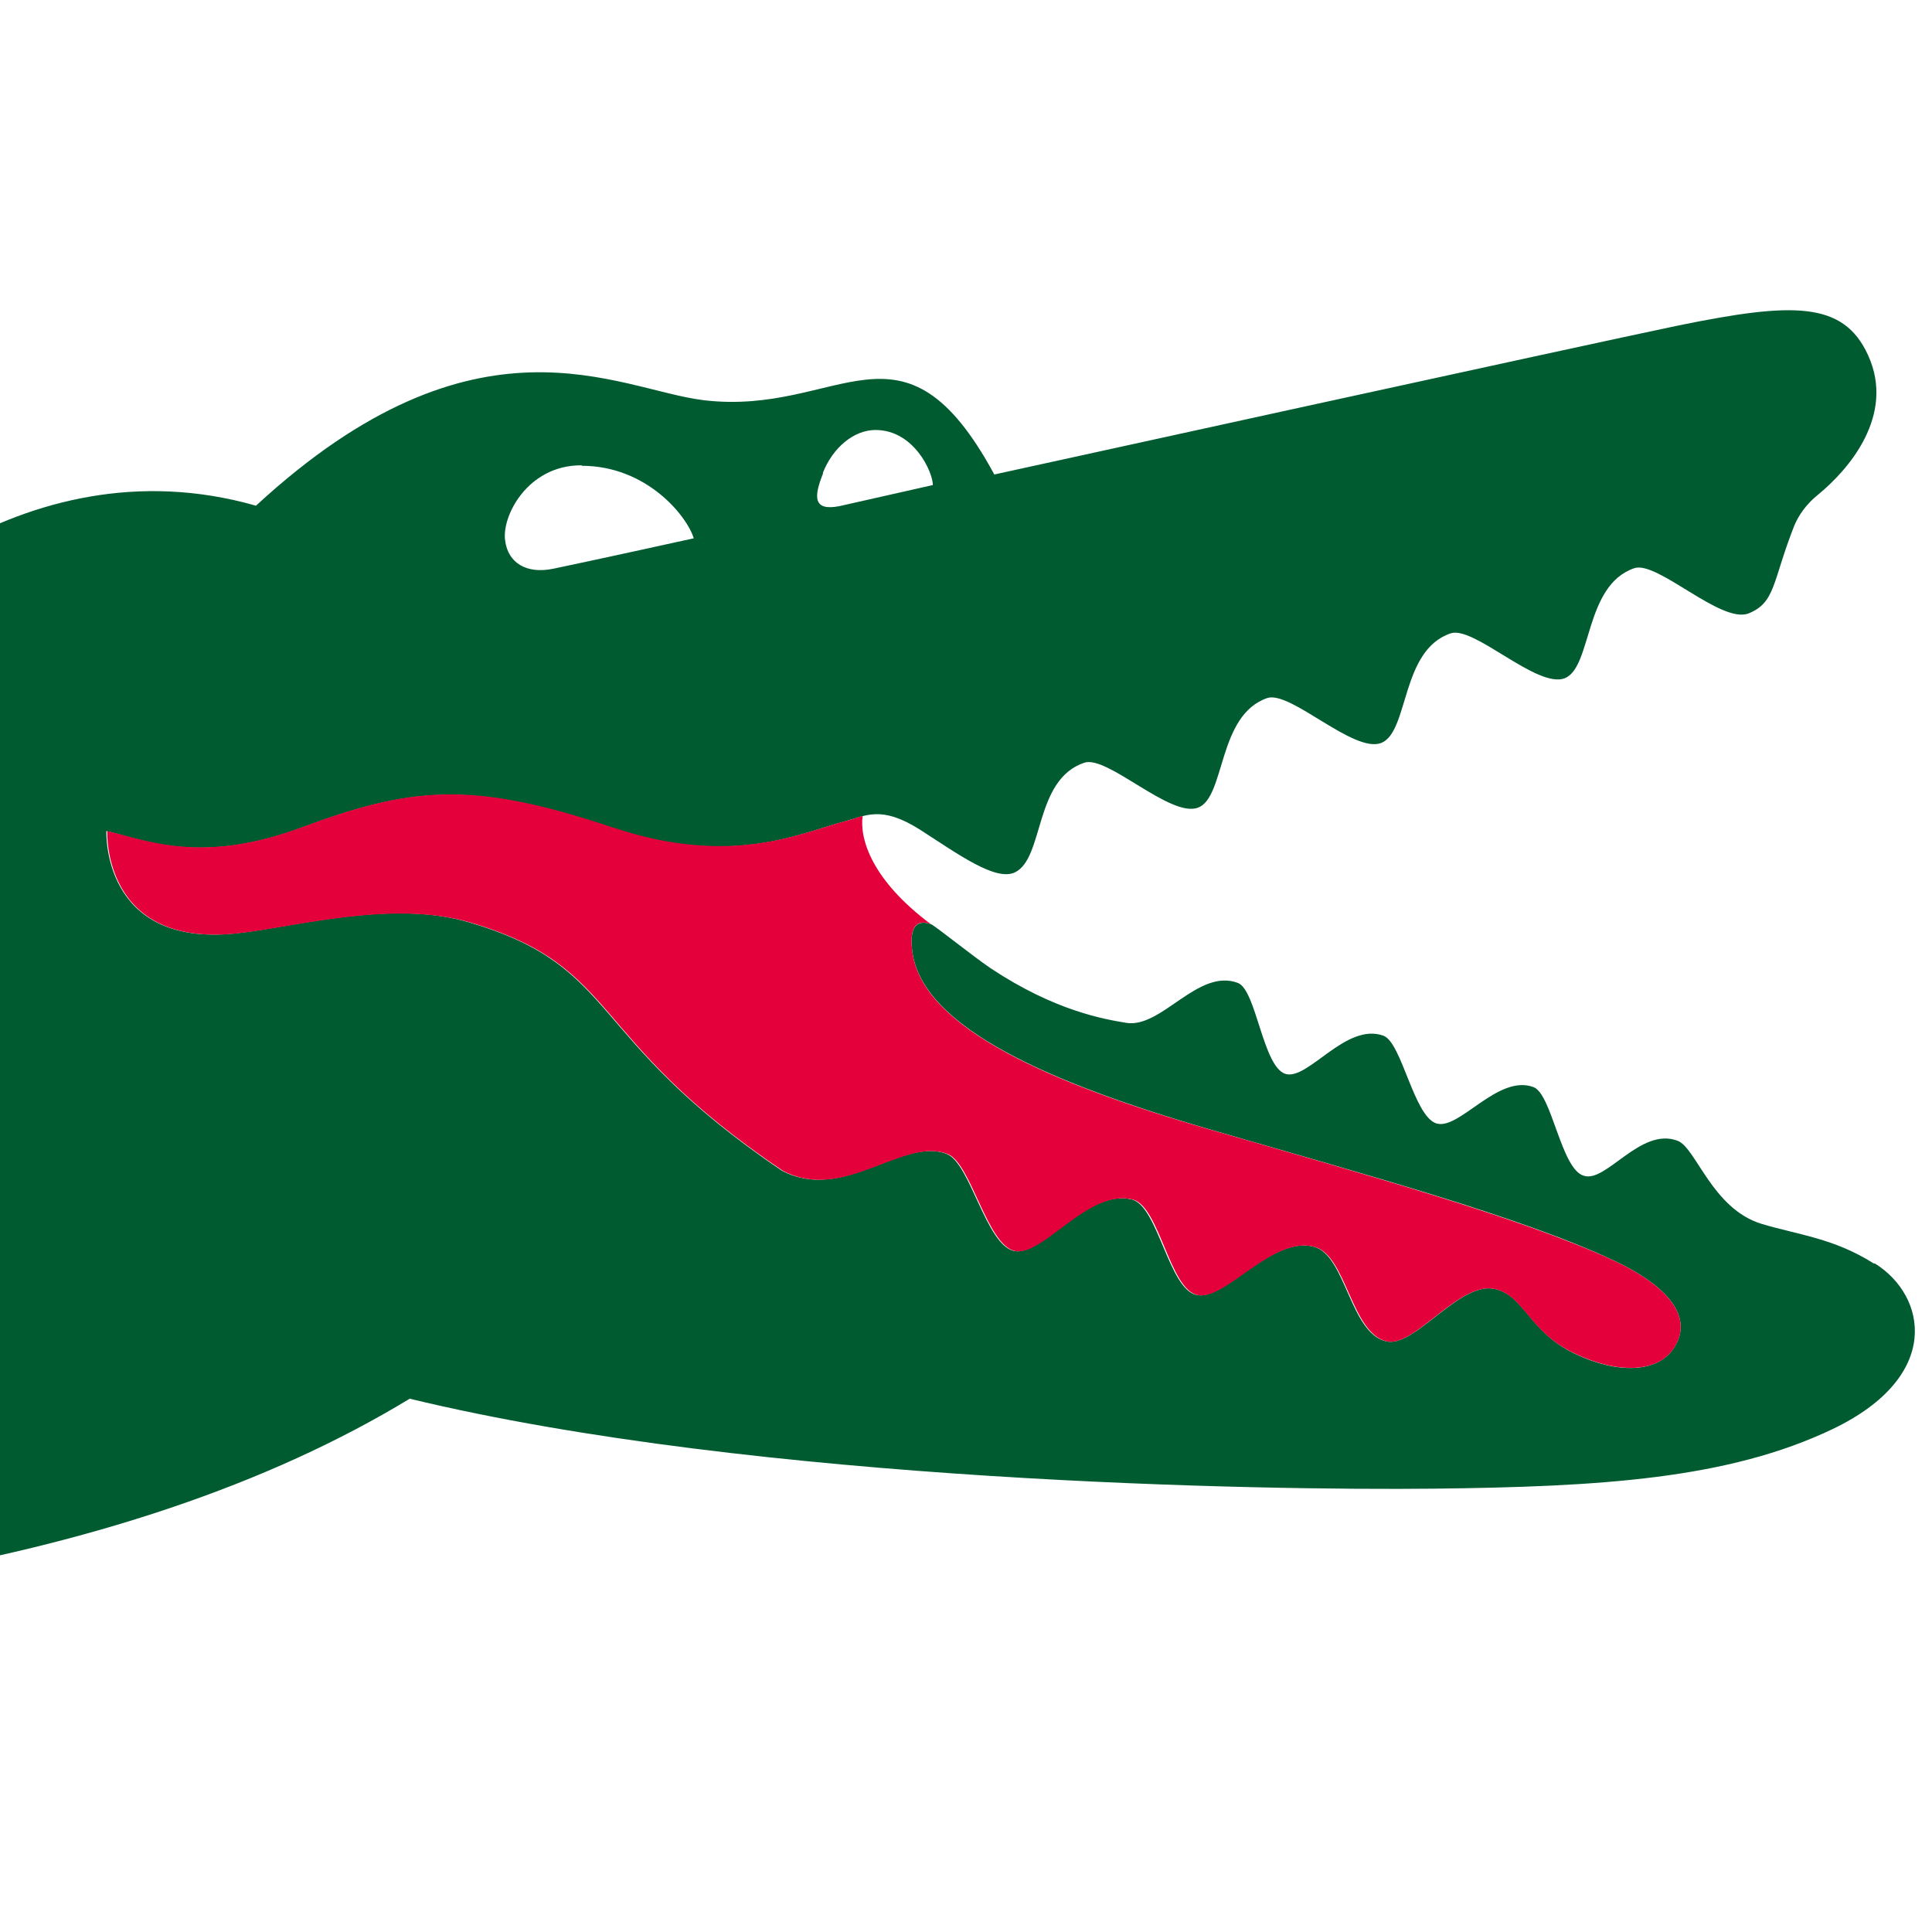 <svg xmlns="http://www.w3.org/2000/svg" version="1.1" xmlns:xlink="http://www.w3.org/1999/xlink" width="32" height="32"><svg width="32" height="32" viewBox="0 0 32 32" fill="none" xmlns="http://www.w3.org/2000/svg">
<g clip-path="url(#clip0_1220_3887)">
<g clip-path="url(#clip1_1220_3887)">
<mask id="SvgjsMask1425" style="mask-type:luminance" maskUnits="userSpaceOnUse" x="-139" y="-35" width="260" height="130">
<path d="M121 -35H-139V95H121V-35Z" fill="white"></path>
</mask>
<g mask="url(#mask0_1220_3887)">
<path d="M31.032 20.925C30.371 20.507 29.786 20.454 29.177 20.271C28.357 20.02 28.091 19.009 27.787 18.895C27.171 18.66 26.601 19.602 26.229 19.473C25.856 19.359 25.704 18.12 25.4 18.006C24.807 17.786 24.169 18.728 23.789 18.607C23.416 18.485 23.219 17.269 22.915 17.155C22.291 16.927 21.661 17.907 21.288 17.786C20.916 17.664 20.809 16.402 20.505 16.281C19.844 16.03 19.244 17.033 18.658 16.942C18.286 16.881 17.473 16.744 16.409 16.038C16.105 15.832 15.474 15.323 15.421 15.308C15.314 15.27 15.04 15.202 15.109 15.749C15.268 17.041 17.48 17.961 20.034 18.705C22.58 19.443 25.164 20.149 26.7 20.864C27.65 21.305 28.06 21.829 27.718 22.338C27.452 22.734 26.799 22.764 26.084 22.422C25.324 22.057 25.248 21.457 24.762 21.35C24.176 21.214 23.431 22.331 22.96 22.217C22.36 22.08 22.291 20.796 21.767 20.651C21.068 20.461 20.285 21.548 19.821 21.449C19.358 21.358 19.183 19.982 18.75 19.868C18.012 19.678 17.26 20.818 16.796 20.72C16.333 20.621 16.074 19.276 15.687 19.116C14.949 18.819 13.969 19.929 12.95 19.39C9.659 17.163 10.29 16.022 7.774 15.278C6.475 14.89 4.856 15.361 3.906 15.46C1.679 15.696 1.762 13.765 1.762 13.765C2.408 13.917 3.32 14.328 4.985 13.712C6.786 13.043 7.79 12.921 10.138 13.712C12.122 14.381 13.3 13.78 13.992 13.605C14.334 13.514 14.592 13.332 15.238 13.742C15.877 14.153 16.492 14.601 16.811 14.449C17.298 14.213 17.123 12.914 17.959 12.633C18.339 12.503 19.388 13.552 19.844 13.377C20.3 13.203 20.163 11.842 20.992 11.561C21.379 11.439 22.421 12.481 22.877 12.306C23.34 12.123 23.196 10.763 24.032 10.489C24.42 10.368 25.461 11.409 25.917 11.234C26.373 11.052 26.236 9.691 27.072 9.41C27.452 9.288 28.501 10.33 28.957 10.162C29.413 9.98 29.352 9.638 29.717 8.711C29.793 8.528 29.922 8.346 30.112 8.194C30.622 7.776 31.397 6.879 30.941 5.883C30.53 4.979 29.679 5.009 27.809 5.389C26.236 5.716 16.469 7.859 16.469 7.859C14.942 5.04 13.916 6.902 11.651 6.628C10.222 6.453 7.904 4.994 4.24 8.376C2.272 7.814 0.531 8.315 -0.769 9.045C-2.965 8.148 -7.161 5.997 -15.126 5.997C-17.384 5.997 -22.757 6.438 -31.308 8.695C-33.497 9.273 -35.496 9.152 -35.982 7.852C-36.491 6.491 -34.728 5.062 -31.422 3.482C-23.213 -0.448 -17.733 0.479 -6.69 -5.366C-0.776 -8.497 -0.389 -12.168 -0.389 -13.057C-0.389 -13.665 -1.012 -13.871 -1.362 -13.369C-3.353 -10.595 -3.862 -10.823 -4.485 -11.438C-5.314 -12.267 -5.869 -10.952 -6.758 -10.291C-7.434 -9.789 -7.571 -10.389 -8.118 -10.747C-9.053 -11.355 -9.844 -9.569 -10.642 -9.211C-11.569 -8.793 -11.744 -9.257 -12.056 -9.591C-12.276 -9.827 -12.679 -9.819 -12.968 -9.546C-14.852 -7.76 -15.126 -7.965 -15.689 -8.558C-16.107 -8.999 -16.335 -9.31 -17.551 -8.079C-18.258 -7.364 -19.428 -6.521 -19.785 -7.41C-20.142 -8.299 -20.454 -8.824 -22.18 -7.243C-23.206 -6.308 -23.897 -6.232 -24.209 -6.673C-24.52 -7.114 -24.467 -8.33 -26.086 -7.053C-27.538 -5.913 -28.26 -5.229 -28.739 -6.331C-29.202 -7.395 -30.267 -6.498 -31.08 -5.73C-31.505 -5.328 -32.212 -4.362 -32.775 -5.343C-33.345 -6.316 -34.249 -5.312 -35.412 -4.081C-36.066 -3.389 -36.507 -3.693 -37.153 -4.157C-37.897 -4.689 -38.688 -2.781 -39.767 -1.641C-39.972 -1.451 -40.269 -1.314 -40.922 -1.77C-41.766 -2.348 -43.104 0.608 -43.476 1.338C-44.099 2.509 -44.783 1.034 -45.506 2.091C-47.193 4.561 -49.002 7.297 -49.511 12.154C-50.127 17.961 -47.968 22.696 -45.787 24.429C-45.787 24.429 -46.053 25.075 -46.357 25.896C-46.965 27.53 -47.216 29.658 -46.433 31.148C-45.68 32.584 -43.902 34.978 -43.241 32.721C-42.921 31.619 -42.617 31.68 -41.561 32.432C-39.965 33.557 -40.352 31.505 -40.033 30.897C-39.805 30.471 -39.532 30.304 -38.217 31.17C-37.457 31.664 -37.213 30.995 -36.993 30.053C-36.301 27.157 -37.669 26.45 -39.015 26.177C-39.995 25.979 -41.029 26.146 -41.029 26.146C-38.878 22.863 -38.612 21.069 -41.029 19.405C-40.672 19.222 -40.375 19.321 -40.064 19.45C-39.471 19.701 -38.969 20.157 -38.657 20.712C-38.323 21.297 -37.776 22.612 -38.886 24.953C-38.422 24.953 -36.636 25.067 -35.83 26.899C-34.774 27.241 -27.941 27.78 -24.961 27.302C-23.874 27.127 -23.388 26.146 -22.309 25.136C-21.131 24.033 -19.755 22.84 -18.531 23.737C-20.614 24.596 -22.088 26.215 -22.088 28.267C-22.088 29.81 -21.45 30.433 -20.348 31.345C-19.352 32.174 -19.041 33.496 -18.676 34.522C-18.204 35.83 -17.224 35.867 -17.011 34.629C-16.707 32.919 -16.19 33.238 -15.529 33.967C-14.723 34.857 -14.1 34.72 -14.092 33.443C-14.092 32.234 -13.728 31.642 -12.382 33.032C-11.835 33.602 -11.174 33.58 -11.189 32.348C-11.204 30.843 -10.528 30.988 -9.684 31.634C-9.388 31.862 -9.19 32.022 -9.031 32.014C-8.369 31.976 -7.928 30.692 -8.438 29.665C-8.688 29.156 -9.061 28.396 -12.512 27.682C-13.636 27.454 -13.446 26.663 -13.446 26.663C-5.033 27.074 2.097 26.017 6.786 23.167C12.547 24.558 20.977 24.687 23.743 24.657C26.51 24.626 28.623 24.497 30.356 23.669C32.18 22.794 31.906 21.464 31.062 20.932M13.627 7.837C13.794 7.411 14.144 7.122 14.501 7.122C15.139 7.122 15.451 7.821 15.451 8.034L13.9 8.384C13.467 8.467 13.475 8.232 13.634 7.837M9.636 7.715C10.708 7.715 11.377 8.543 11.491 8.916C11.491 8.916 9.872 9.273 9.173 9.418C8.717 9.516 8.413 9.319 8.367 8.954C8.306 8.551 8.74 7.7 9.636 7.707M-34.956 -2.158C-34.219 -2.515 -33.436 -2.766 -32.623 -2.926C-32.463 -2.956 -32.357 -2.873 -32.395 -2.743C-32.524 -2.219 -32.653 -1.679 -32.767 -1.124C-32.797 -0.988 -32.919 -0.927 -33.048 -0.988C-33.649 -1.284 -34.28 -1.596 -34.956 -1.907C-35.1 -1.976 -35.108 -2.09 -34.956 -2.166M-38.483 -0.494C-37.745 -0.851 -36.963 -1.102 -36.157 -1.254C-35.997 -1.284 -35.891 -1.193 -35.929 -1.064C-36.058 -0.539 -36.187 0 -36.301 0.555C-36.332 0.692 -36.453 0.753 -36.583 0.692C-37.183 0.403 -37.814 0.092 -38.49 -0.228C-38.635 -0.296 -38.642 -0.418 -38.49 -0.486M-36.97 3.162C-36.803 3.132 -36.704 3.215 -36.735 3.345C-36.864 3.869 -36.993 4.409 -37.107 4.964C-37.13 5.1 -37.259 5.161 -37.388 5.1C-37.989 4.804 -38.62 4.5 -39.296 4.181C-39.44 4.112 -39.448 3.998 -39.296 3.922C-38.559 3.565 -37.776 3.314 -36.97 3.162ZM-38.445 6.241C-38.574 6.765 -38.703 7.305 -38.817 7.859C-38.847 7.996 -38.969 8.057 -39.098 7.996C-39.699 7.707 -40.33 7.396 -41.006 7.077C-41.151 7.008 -41.151 6.894 -41.006 6.818C-40.269 6.461 -39.478 6.21 -38.673 6.058C-38.521 6.028 -38.414 6.111 -38.445 6.241ZM-41.645 1.627C-40.907 1.27 -40.124 1.011 -39.311 0.867C-39.151 0.837 -39.045 0.92 -39.083 1.049C-39.212 1.574 -39.334 2.113 -39.448 2.668C-39.478 2.805 -39.608 2.866 -39.737 2.805C-40.33 2.509 -40.968 2.205 -41.637 1.878C-41.789 1.809 -41.789 1.695 -41.637 1.619M-44.069 4.409C-43.332 4.052 -42.549 3.801 -41.743 3.649C-41.584 3.618 -41.477 3.702 -41.508 3.831C-41.645 4.363 -41.766 4.903 -41.88 5.45C-41.91 5.587 -42.032 5.648 -42.169 5.587C-42.762 5.29 -43.393 4.986 -44.077 4.66C-44.221 4.591 -44.221 4.477 -44.077 4.409M-44.981 7.609C-44.244 7.251 -43.453 7.001 -42.648 6.849C-42.488 6.818 -42.382 6.902 -42.42 7.031C-42.549 7.555 -42.678 8.095 -42.792 8.65C-42.823 8.787 -42.952 8.848 -43.073 8.787C-43.674 8.49 -44.305 8.186 -44.981 7.867C-45.126 7.799 -45.126 7.685 -44.981 7.609ZM-44.571 11.097C-44.715 11.029 -44.715 10.907 -44.571 10.839C-43.834 10.482 -43.051 10.223 -42.237 10.071C-42.078 10.048 -41.971 10.132 -42.002 10.254C-42.131 10.786 -42.26 11.325 -42.374 11.88C-42.405 12.017 -42.526 12.078 -42.655 12.017C-43.248 11.72 -43.887 11.416 -44.563 11.097M-40.428 14.989C-40.459 15.126 -40.58 15.186 -40.71 15.126C-41.31 14.829 -41.941 14.525 -42.617 14.206C-42.762 14.137 -42.769 14.016 -42.617 13.947C-41.88 13.59 -41.097 13.332 -40.284 13.187C-40.124 13.157 -40.018 13.241 -40.048 13.37C-40.185 13.902 -40.307 14.441 -40.421 14.996M-40.634 10.223C-40.778 10.155 -40.778 10.041 -40.634 9.972C-39.896 9.615 -39.114 9.357 -38.308 9.205C-38.148 9.174 -38.05 9.266 -38.08 9.395C-38.209 9.919 -38.338 10.466 -38.452 11.014C-38.475 11.15 -38.604 11.211 -38.733 11.143C-39.326 10.854 -39.965 10.542 -40.641 10.223M-36.97 16.775C-37.001 16.912 -37.122 16.973 -37.251 16.912C-37.844 16.623 -38.483 16.304 -39.151 15.992C-39.296 15.924 -39.303 15.802 -39.151 15.734C-38.414 15.384 -37.631 15.126 -36.818 14.974C-36.658 14.943 -36.552 15.034 -36.583 15.164C-36.712 15.688 -36.841 16.228 -36.955 16.782M-36.21 13.377C-36.24 13.514 -36.362 13.575 -36.491 13.514C-37.092 13.218 -37.723 12.914 -38.399 12.595C-38.544 12.526 -38.544 12.412 -38.399 12.336C-37.662 11.979 -36.879 11.728 -36.066 11.576C-35.906 11.546 -35.807 11.629 -35.838 11.758C-35.967 12.291 -36.096 12.83 -36.21 13.377ZM-32.76 15.05C-32.889 15.574 -33.018 16.121 -33.132 16.669C-33.162 16.805 -33.284 16.866 -33.413 16.805C-34.014 16.517 -34.644 16.205 -35.313 15.886C-35.458 15.817 -35.465 15.703 -35.313 15.627C-34.576 15.278 -33.793 15.019 -32.987 14.867C-32.828 14.837 -32.721 14.928 -32.752 15.057M-32.6 13.233C-33.2 12.944 -33.831 12.633 -34.508 12.313C-34.652 12.245 -34.652 12.123 -34.508 12.055C-33.77 11.705 -32.987 11.439 -32.182 11.287C-32.022 11.264 -31.916 11.341 -31.946 11.477C-32.083 12.009 -32.205 12.549 -32.319 13.096C-32.341 13.233 -32.471 13.294 -32.6 13.233ZM-29.605 17.588C-29.734 18.113 -29.856 18.652 -29.97 19.207C-30 19.344 -30.122 19.405 -30.251 19.344C-30.844 19.055 -31.483 18.743 -32.151 18.417C-32.296 18.348 -32.303 18.234 -32.151 18.166C-31.414 17.809 -30.631 17.55 -29.818 17.406C-29.658 17.375 -29.552 17.459 -29.59 17.596M-28.838 14.084C-28.967 14.609 -29.096 15.148 -29.21 15.703C-29.24 15.84 -29.37 15.901 -29.491 15.84C-30.084 15.551 -30.723 15.24 -31.391 14.92C-31.536 14.852 -31.543 14.73 -31.391 14.662C-30.662 14.305 -29.871 14.054 -29.066 13.902C-28.906 13.871 -28.8 13.963 -28.83 14.092M-28.374 12.002C-28.404 12.139 -28.526 12.199 -28.655 12.139C-29.256 11.85 -29.887 11.538 -30.563 11.219C-30.707 11.158 -30.715 11.037 -30.563 10.968C-29.826 10.611 -29.043 10.36 -28.23 10.208C-28.07 10.178 -27.971 10.269 -28.002 10.398C-28.131 10.922 -28.26 11.462 -28.374 12.009M-25.987 18.037C-26.018 18.173 -26.139 18.234 -26.269 18.173C-26.869 17.877 -27.5 17.573 -28.169 17.254C-28.313 17.185 -28.321 17.064 -28.169 16.995C-27.431 16.638 -26.649 16.38 -25.835 16.235C-25.676 16.212 -25.569 16.296 -25.6 16.425C-25.729 16.95 -25.851 17.489 -25.972 18.044M-25.227 14.639C-25.258 14.776 -25.379 14.837 -25.509 14.776C-26.109 14.479 -26.74 14.175 -27.409 13.849C-27.553 13.78 -27.561 13.666 -27.409 13.598C-26.671 13.241 -25.889 12.982 -25.083 12.838C-24.923 12.807 -24.817 12.891 -24.847 13.02C-24.977 13.545 -25.106 14.092 -25.22 14.639M-24.695 11.226C-25.296 10.938 -25.927 10.626 -26.595 10.307C-26.74 10.238 -26.747 10.124 -26.595 10.056C-25.858 9.699 -25.075 9.44 -24.27 9.296C-24.11 9.266 -24.004 9.349 -24.042 9.478C-24.171 10.003 -24.3 10.542 -24.414 11.097C-24.437 11.234 -24.574 11.295 -24.695 11.234M-21.549 15.559C-21.678 16.083 -21.799 16.623 -21.921 17.178C-21.951 17.314 -22.073 17.375 -22.202 17.314C-22.803 17.018 -23.434 16.714 -24.11 16.387C-24.254 16.319 -24.254 16.205 -24.11 16.136C-23.365 15.779 -22.59 15.521 -21.777 15.376C-21.617 15.346 -21.511 15.437 -21.549 15.559ZM-20.811 12.169C-20.941 12.693 -21.07 13.233 -21.176 13.788C-21.207 13.925 -21.336 13.986 -21.457 13.917C-22.058 13.628 -22.689 13.317 -23.365 12.997C-23.51 12.929 -23.517 12.807 -23.365 12.739C-22.628 12.382 -21.845 12.123 -21.032 11.979C-20.872 11.956 -20.766 12.04 -20.804 12.161M-20.697 10.55C-21.298 10.261 -21.929 9.95 -22.605 9.63C-22.75 9.562 -22.75 9.44 -22.605 9.372C-21.868 9.015 -21.085 8.764 -20.272 8.612C-20.112 8.581 -20.013 8.665 -20.044 8.794C-20.173 9.319 -20.302 9.866 -20.416 10.413C-20.447 10.542 -20.576 10.611 -20.697 10.542M-17.604 15.156C-17.733 15.688 -17.855 16.22 -17.969 16.775C-17.999 16.904 -18.121 16.973 -18.25 16.904C-18.85 16.615 -19.481 16.304 -20.158 15.984C-20.302 15.916 -20.31 15.802 -20.158 15.734C-19.421 15.376 -18.645 15.118 -17.832 14.966C-17.672 14.936 -17.566 15.027 -17.604 15.156ZM-16.867 11.789C-16.996 12.321 -17.117 12.853 -17.232 13.408C-17.27 13.537 -17.391 13.605 -17.52 13.537C-18.113 13.241 -18.752 12.937 -19.428 12.617C-19.573 12.549 -19.573 12.427 -19.428 12.359C-18.691 12.002 -17.908 11.743 -17.102 11.599C-16.943 11.569 -16.836 11.66 -16.874 11.789M-16.487 10.094C-16.509 10.231 -16.639 10.292 -16.76 10.231C-17.361 9.934 -17.992 9.63 -18.668 9.304C-18.812 9.235 -18.82 9.121 -18.668 9.053C-17.931 8.695 -17.148 8.437 -16.335 8.293C-16.175 8.262 -16.069 8.346 -16.107 8.483C-16.236 9.007 -16.365 9.547 -16.479 10.102M-13.697 15.308C-13.826 15.832 -13.956 16.372 -14.07 16.927C-14.1 17.064 -14.222 17.125 -14.351 17.064C-14.944 16.775 -15.575 16.456 -16.251 16.136C-16.395 16.068 -16.403 15.946 -16.251 15.878C-15.514 15.521 -14.731 15.27 -13.925 15.118C-13.766 15.088 -13.659 15.171 -13.69 15.308M-12.945 11.895C-13.074 12.42 -13.196 12.959 -13.317 13.514C-13.348 13.651 -13.477 13.712 -13.598 13.651C-14.191 13.355 -14.83 13.043 -15.506 12.724C-15.651 12.655 -15.651 12.534 -15.506 12.465C-14.769 12.116 -13.986 11.857 -13.173 11.705C-13.013 11.675 -12.907 11.758 -12.945 11.895ZM-12.185 8.559C-12.314 9.083 -12.443 9.623 -12.557 10.178C-12.588 10.314 -12.709 10.375 -12.838 10.314C-13.431 10.018 -14.07 9.714 -14.739 9.395C-14.89 9.326 -14.89 9.205 -14.739 9.136C-14.001 8.779 -13.218 8.521 -12.405 8.369C-12.246 8.346 -12.139 8.429 -12.177 8.559M-9.532 14.236C-9.555 14.373 -9.684 14.426 -9.813 14.373C-10.406 14.084 -11.037 13.773 -11.713 13.453C-11.858 13.385 -11.858 13.263 -11.713 13.195C-10.976 12.838 -10.193 12.579 -9.388 12.427C-9.228 12.397 -9.122 12.488 -9.152 12.61C-9.281 13.134 -9.403 13.681 -9.525 14.236M-8.4 9.174C-8.529 9.706 -8.65 10.246 -8.764 10.793C-8.795 10.93 -8.924 10.991 -9.046 10.93C-9.646 10.634 -10.277 10.322 -10.954 10.01C-11.098 9.942 -11.098 9.82 -10.954 9.752C-10.216 9.402 -9.441 9.136 -8.628 8.992C-8.468 8.962 -8.362 9.045 -8.4 9.174ZM-4.789 10.436C-4.919 10.96 -5.04 11.508 -5.154 12.055C-5.185 12.192 -5.314 12.253 -5.443 12.184C-6.043 11.895 -6.674 11.584 -7.351 11.264C-7.495 11.196 -7.503 11.082 -7.351 11.006C-6.614 10.649 -5.831 10.398 -5.025 10.246C-4.865 10.216 -4.759 10.299 -4.797 10.428" fill="#005B31"></path>
<path d="M10.146 13.705C7.797 12.915 6.794 13.037 4.992 13.705C3.328 14.321 2.423 13.911 1.777 13.766C1.777 13.766 1.686 15.697 3.921 15.461C4.871 15.362 6.49 14.899 7.789 15.279C10.305 16.024 9.674 17.171 12.965 19.391C13.984 19.93 14.964 18.821 15.702 19.117C16.089 19.277 16.348 20.622 16.811 20.721C17.275 20.82 18.027 19.68 18.765 19.869C19.206 19.983 19.373 21.359 19.836 21.45C20.3 21.549 21.075 20.462 21.774 20.652C22.306 20.797 22.375 22.074 22.968 22.218C23.431 22.324 24.176 21.207 24.769 21.352C25.248 21.466 25.324 22.066 26.092 22.423C26.798 22.758 27.452 22.735 27.718 22.34C28.06 21.83 27.65 21.306 26.7 20.865C25.157 20.158 22.58 19.444 20.034 18.707C17.48 17.969 15.261 17.042 15.109 15.75C15.04 15.203 15.306 15.264 15.42 15.309C14.44 14.579 14.235 13.895 14.288 13.515C14.197 13.538 14.105 13.576 14.007 13.599C13.315 13.774 12.137 14.374 10.153 13.705" fill="#E4003A"></path>
</g>
</g>
</g>
<defs>
<clipPath id="SvgjsClipPath1424">
<rect width="32" height="32" fill="white"></rect>
</clipPath>
<clipPath id="SvgjsClipPath1423">
<rect width="260" height="130" fill="white" transform="translate(-139 -35)"></rect>
</clipPath>
</defs>
</svg><style>@media (prefers-color-scheme: light) { :root { filter: none; } }
@media (prefers-color-scheme: dark) { :root { filter: none; } }
</style></svg>